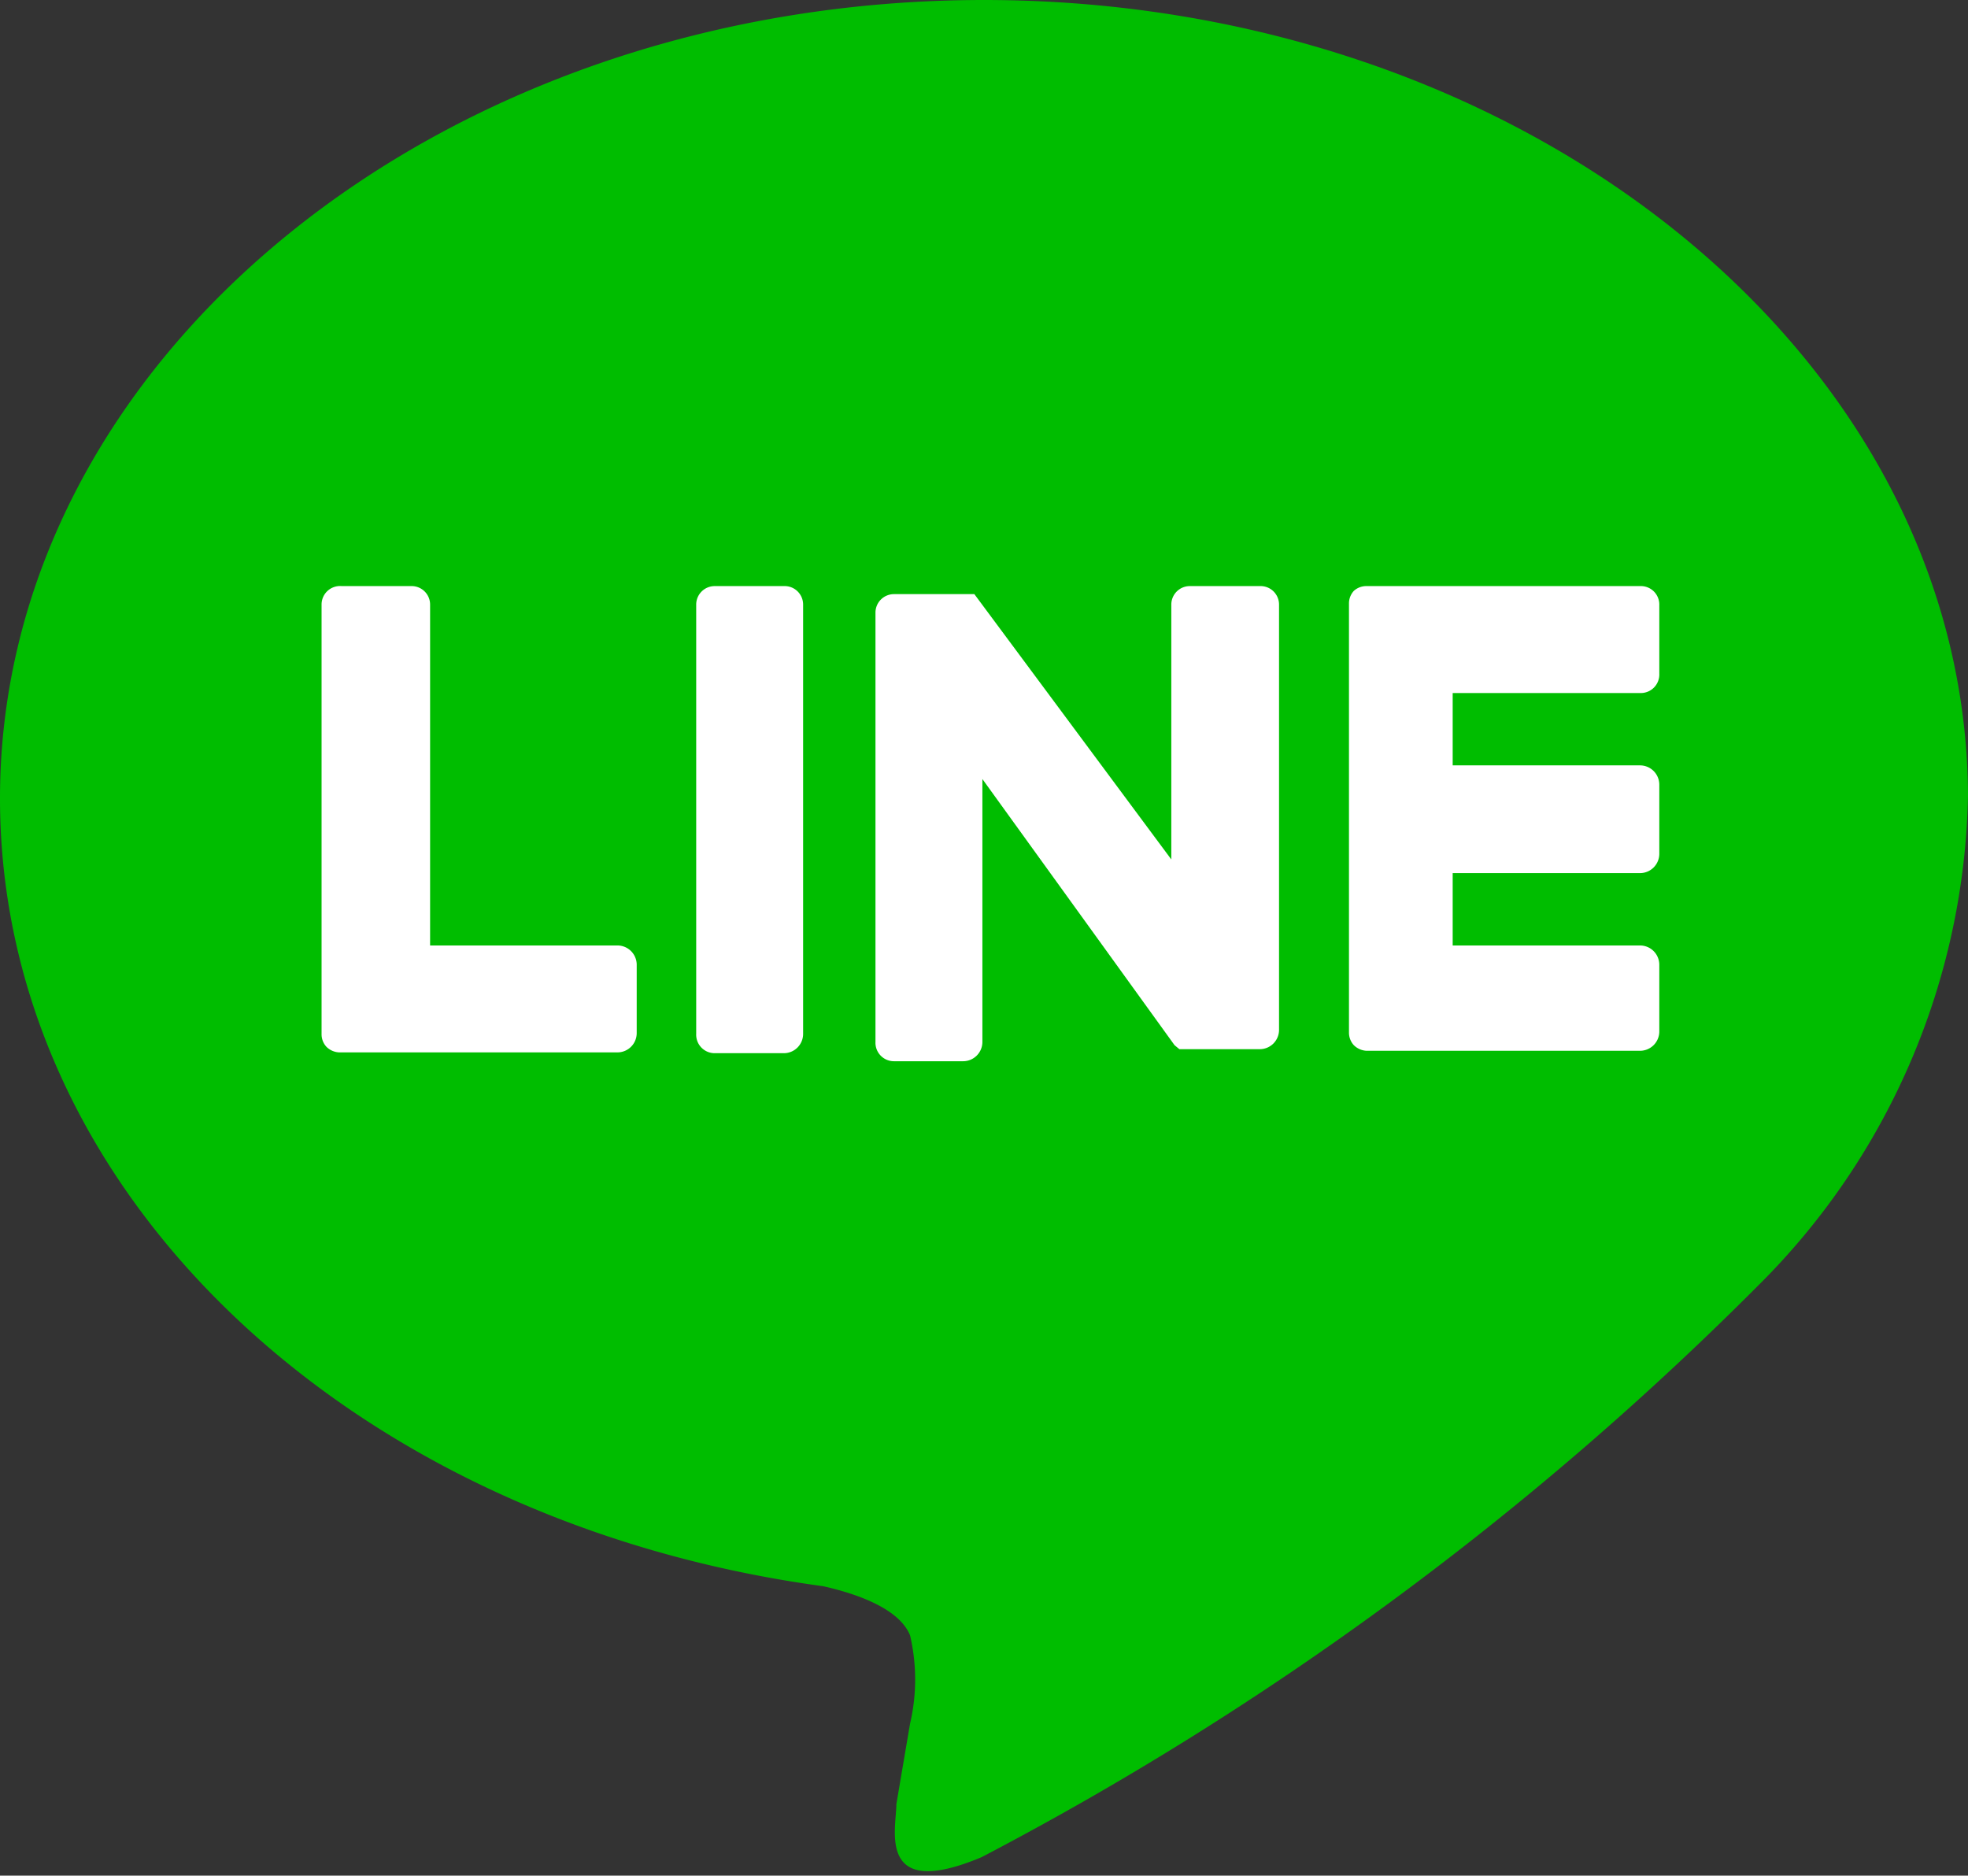 <svg xmlns="http://www.w3.org/2000/svg" viewBox="0 0 24.48 23.33"><rect x="0" y="0" width="24.48" height="23.33" fill="#333333" stroke="none"/><defs><style>.cls-1{fill:#00bd00;}.cls-2{fill:#fff;}</style></defs><title>icon_line</title><g id="レイヤー_2" data-name="レイヤー 2"><g id="ヘッダー"><g id="新規シンボル_11" data-name="新規シンボル 11"><g id="新規シンボル_8" data-name="新規シンボル 8"><path class="cls-1" d="M24.48,9.93C24.48,4.46,19,0,12.24,0S0,4.46,0,9.93c0,4.91,4.35,9,10.24,9.8.4.09.94.27,1.08.61a2.41,2.41,0,0,1,0,1.1l-.17,1c0,.31-.25,1.21,1.06.66A39.4,39.4,0,0,0,21.86,16h0a8.82,8.82,0,0,0,2.62-6.11"/><path class="cls-2" d="M9.75,7.29H8.89a.23.23,0,0,0-.23.23v5.34a.23.23,0,0,0,.23.24h.86a.24.24,0,0,0,.24-.24V7.52a.23.23,0,0,0-.24-.23"/><path class="cls-2" d="M15.66,7.29H14.8a.23.23,0,0,0-.23.23v3.17l-2.45-3.3,0,0h0v0h-1a.23.23,0,0,0-.23.23v5.34a.23.23,0,0,0,.23.24h.86a.24.24,0,0,0,.24-.24V9.69L14.61,13l.06.05h1a.24.24,0,0,0,.24-.24V7.52a.23.23,0,0,0-.24-.23"/><path class="cls-2" d="M7.68,11.76H5.35V7.52a.23.23,0,0,0-.24-.23H4.25A.23.23,0,0,0,4,7.52v5.34H4a.23.23,0,0,0,.06.16h0a.24.24,0,0,0,.16.07H7.68a.24.24,0,0,0,.24-.24V12a.24.24,0,0,0-.24-.24"/><path class="cls-2" d="M20.4,8.62a.23.23,0,0,0,.24-.24V7.53a.23.23,0,0,0-.24-.24H17a.23.23,0,0,0-.16.06h0a.23.23,0,0,0-.06.16h0v5.33h0a.23.23,0,0,0,.06.16h0a.24.24,0,0,0,.16.07H20.4a.24.24,0,0,0,.24-.24V12a.24.24,0,0,0-.24-.24H18.07v-.9H20.4a.24.24,0,0,0,.24-.24V9.76a.24.24,0,0,0-.24-.24H18.07v-.9Z"/></g></g></g></g></svg>